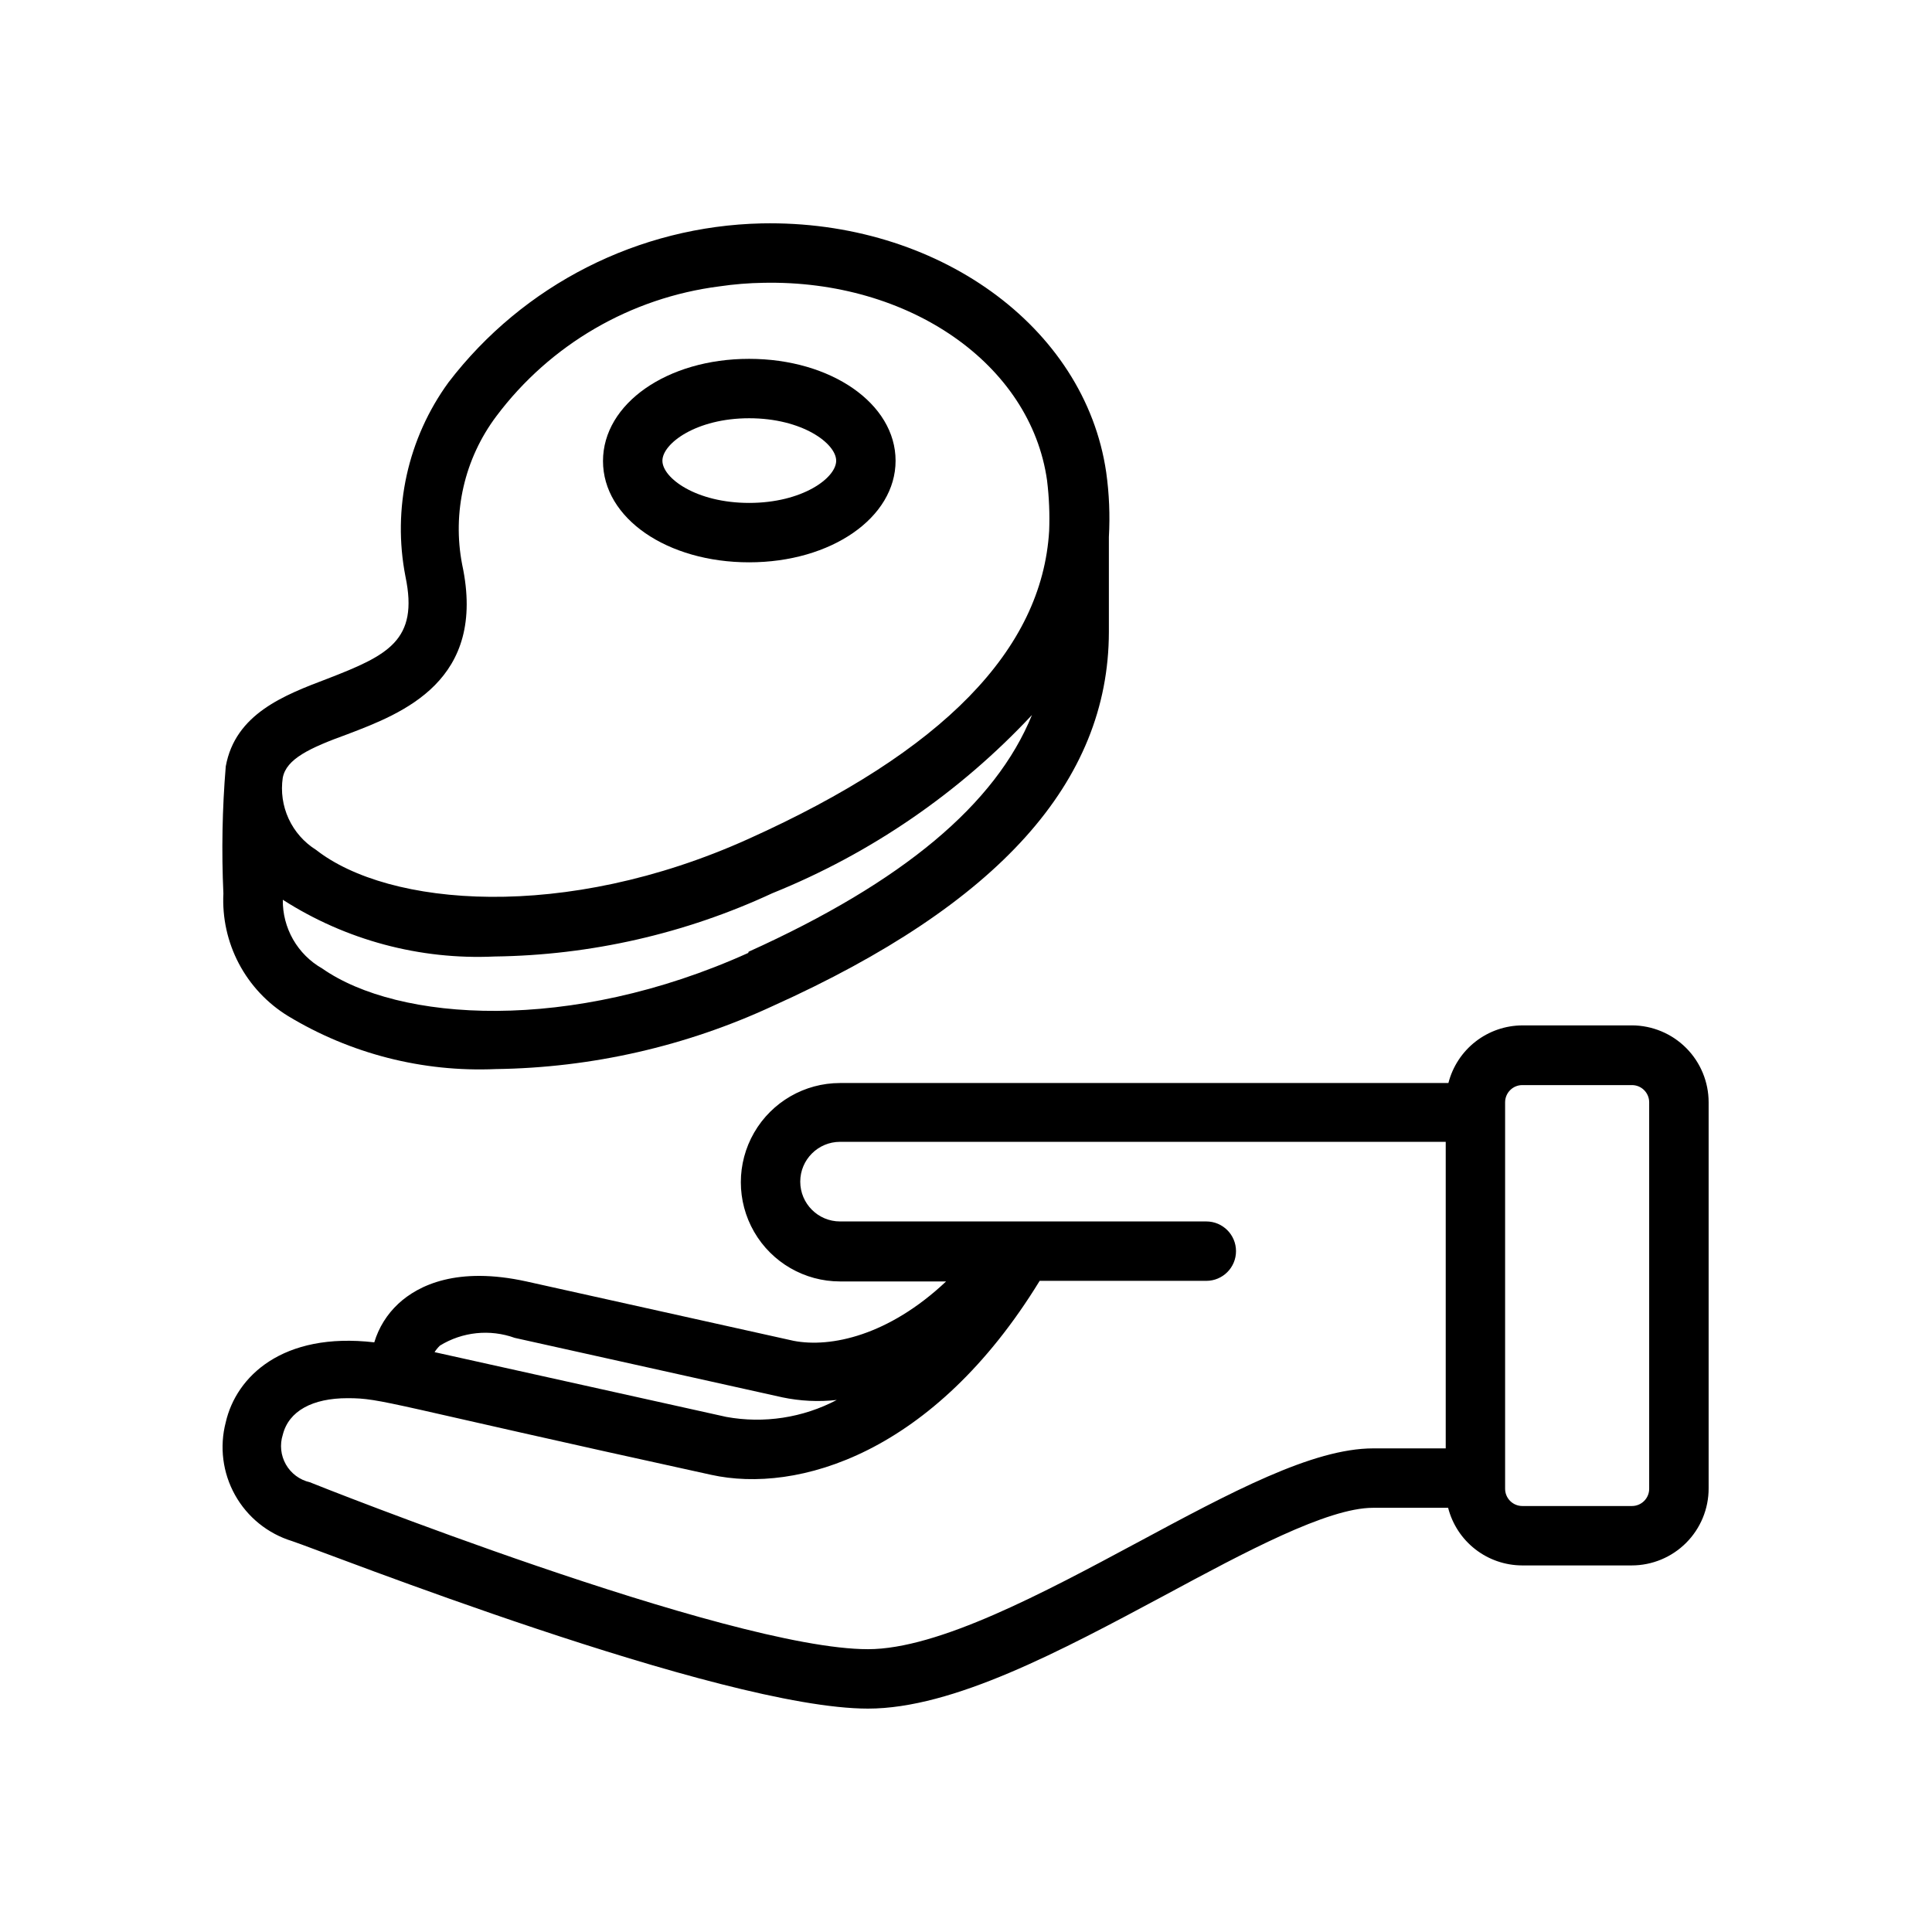 <?xml version="1.0" encoding="UTF-8"?>
<!-- Uploaded to: ICON Repo, www.iconrepo.com, Generator: ICON Repo Mixer Tools -->
<svg fill="#000000" width="800px" height="800px" version="1.1" viewBox="144 144 512 512" xmlns="http://www.w3.org/2000/svg">
 <g>
  <path d="m576.49 415.74h-29.047c-4.496 0.016-8.859 1.523-12.41 4.289-3.547 2.762-6.074 6.625-7.191 10.984h-161.22c-9.395 0-18.074 5.012-22.77 13.145-4.695 8.137-4.695 18.156 0 26.293 4.695 8.137 13.375 13.145 22.77 13.145h28.102c-15.191 14.328-30.543 17.633-40.383 15.742l-70.848-15.742c-18.262-4.016-28.574 0.945-33.93 5.902v0.004c-2.996 2.781-5.199 6.316-6.375 10.234-24.402-2.832-36.605 9.133-39.359 21.176-1.699 6.5-0.82 13.402 2.453 19.27 3.269 5.867 8.68 10.242 15.102 12.219 8.578 2.832 113.59 44.398 152.64 44.398 22.594 0 51.09-15.273 78.719-30.07 21.176-11.414 43.059-23.145 55.105-23.145h19.918c1.117 4.356 3.644 8.219 7.191 10.98 3.547 2.766 7.914 4.273 12.41 4.289h29.047c5.406 0 10.594-2.148 14.418-5.973 3.824-3.82 5.973-9.008 5.973-14.414v-102.34c0-5.394-2.141-10.57-5.945-14.391-3.809-3.82-8.973-5.981-14.367-6zm-296.07 82.812 70.848 15.742v0.004c4.762 1.004 9.652 1.242 14.484 0.707-8.984 4.727-19.293 6.309-29.281 4.488l-77.305-17.16c0.398-0.633 0.875-1.215 1.418-1.734 5.957-3.664 13.258-4.418 19.836-2.047zm164.84 54.316c-24.637 13.227-52.586 28.184-71.242 28.184-36.996 0-147.21-43.926-147.91-44.242-2.684-0.617-4.984-2.328-6.348-4.723-1.359-2.394-1.656-5.25-0.816-7.871 1.574-6.297 7.871-9.684 17.16-9.684 9.289 0 9.996 1.418 96.355 20.309 22.828 5.039 58.961-5.512 87.066-51.406h44.16v0.004c4.348 0 7.871-3.523 7.871-7.871 0-4.348-3.523-7.871-7.871-7.871h-97.062c-5.824 0-10.547-4.723-10.547-10.551 0-5.824 4.723-10.547 10.547-10.547h160.51v81.238h-19.207c-16.062 0-37.629 11.57-62.664 25.035zm135.79-14.402c0.023 1.223-0.449 2.406-1.309 3.277-0.859 0.875-2.031 1.367-3.258 1.367h-29.047c-1.223 0-2.398-0.492-3.258-1.367-0.855-0.871-1.328-2.055-1.309-3.277v-102.34c0-2.523 2.043-4.566 4.566-4.566h29.047c2.523 0 4.566 2.043 4.566 4.566z"/>
  <path d="m203.2 380.79c-0.32 6.441 1.094 12.852 4.098 18.559 3.008 5.703 7.492 10.496 12.984 13.875 16.57 10.039 35.746 14.941 55.102 14.09 25.418-0.332 50.477-6.047 73.527-16.766 59.75-26.922 88.875-59.355 88.953-99.031v-25.191 0.004c0.324-5.731 0.09-11.48-0.707-17.164-5.668-38.809-45.031-66.91-91.316-65.965-32.613 0.727-63.137 16.219-82.973 42.113-10.797 14.828-14.934 33.48-11.414 51.484 3.543 16.926-4.644 20.859-20.703 27.078-11.414 4.328-24.402 9.289-26.922 23.223-0.93 11.207-1.141 22.461-0.629 33.691zm139.1 15.742c-47.23 21.332-92.734 18.262-112.96 4.094v0.004c-3.195-1.828-5.848-4.477-7.676-7.676-1.824-3.199-2.766-6.828-2.715-10.508 16.699 10.703 36.312 15.957 56.129 15.035 25.441-0.328 50.527-6.043 73.602-16.77 26.105-10.531 49.59-26.656 68.801-47.23-9.602 23.617-34.164 44.238-75.098 62.738zm-123.36-46.441c0.945-4.961 7.086-7.871 17.082-11.492 14.719-5.59 37.078-14.168 30.465-44.949-2.684-13.812 0.605-28.109 9.055-39.359 14.242-18.992 35.57-31.402 59.117-34.402 3.859-0.57 7.75-0.883 11.652-0.945 38.574-0.789 70.848 21.492 75.18 52.426l-0.004 0.004c0.539 4.41 0.723 8.859 0.551 13.301-1.891 31.488-28.102 58.41-79.664 81.633-48.805 22.043-95.41 17.949-114.62 2.914-3.172-1.984-5.695-4.852-7.262-8.25-1.566-3.394-2.109-7.18-1.555-10.879z"/>
  <path d="m342.53 293.02c21.727 0 38.809-11.809 38.809-26.922 0-15.113-17.082-27-38.809-27-21.727-0.004-38.73 11.883-38.73 27.078 0 15.191 17.004 26.844 38.73 26.844zm0-38.18c14.09 0 23.066 6.691 23.066 11.258s-8.973 11.18-23.066 11.18c-14.09 0-22.984-6.613-22.984-11.18s8.973-11.258 22.984-11.258z"/>
 </g>
</svg>